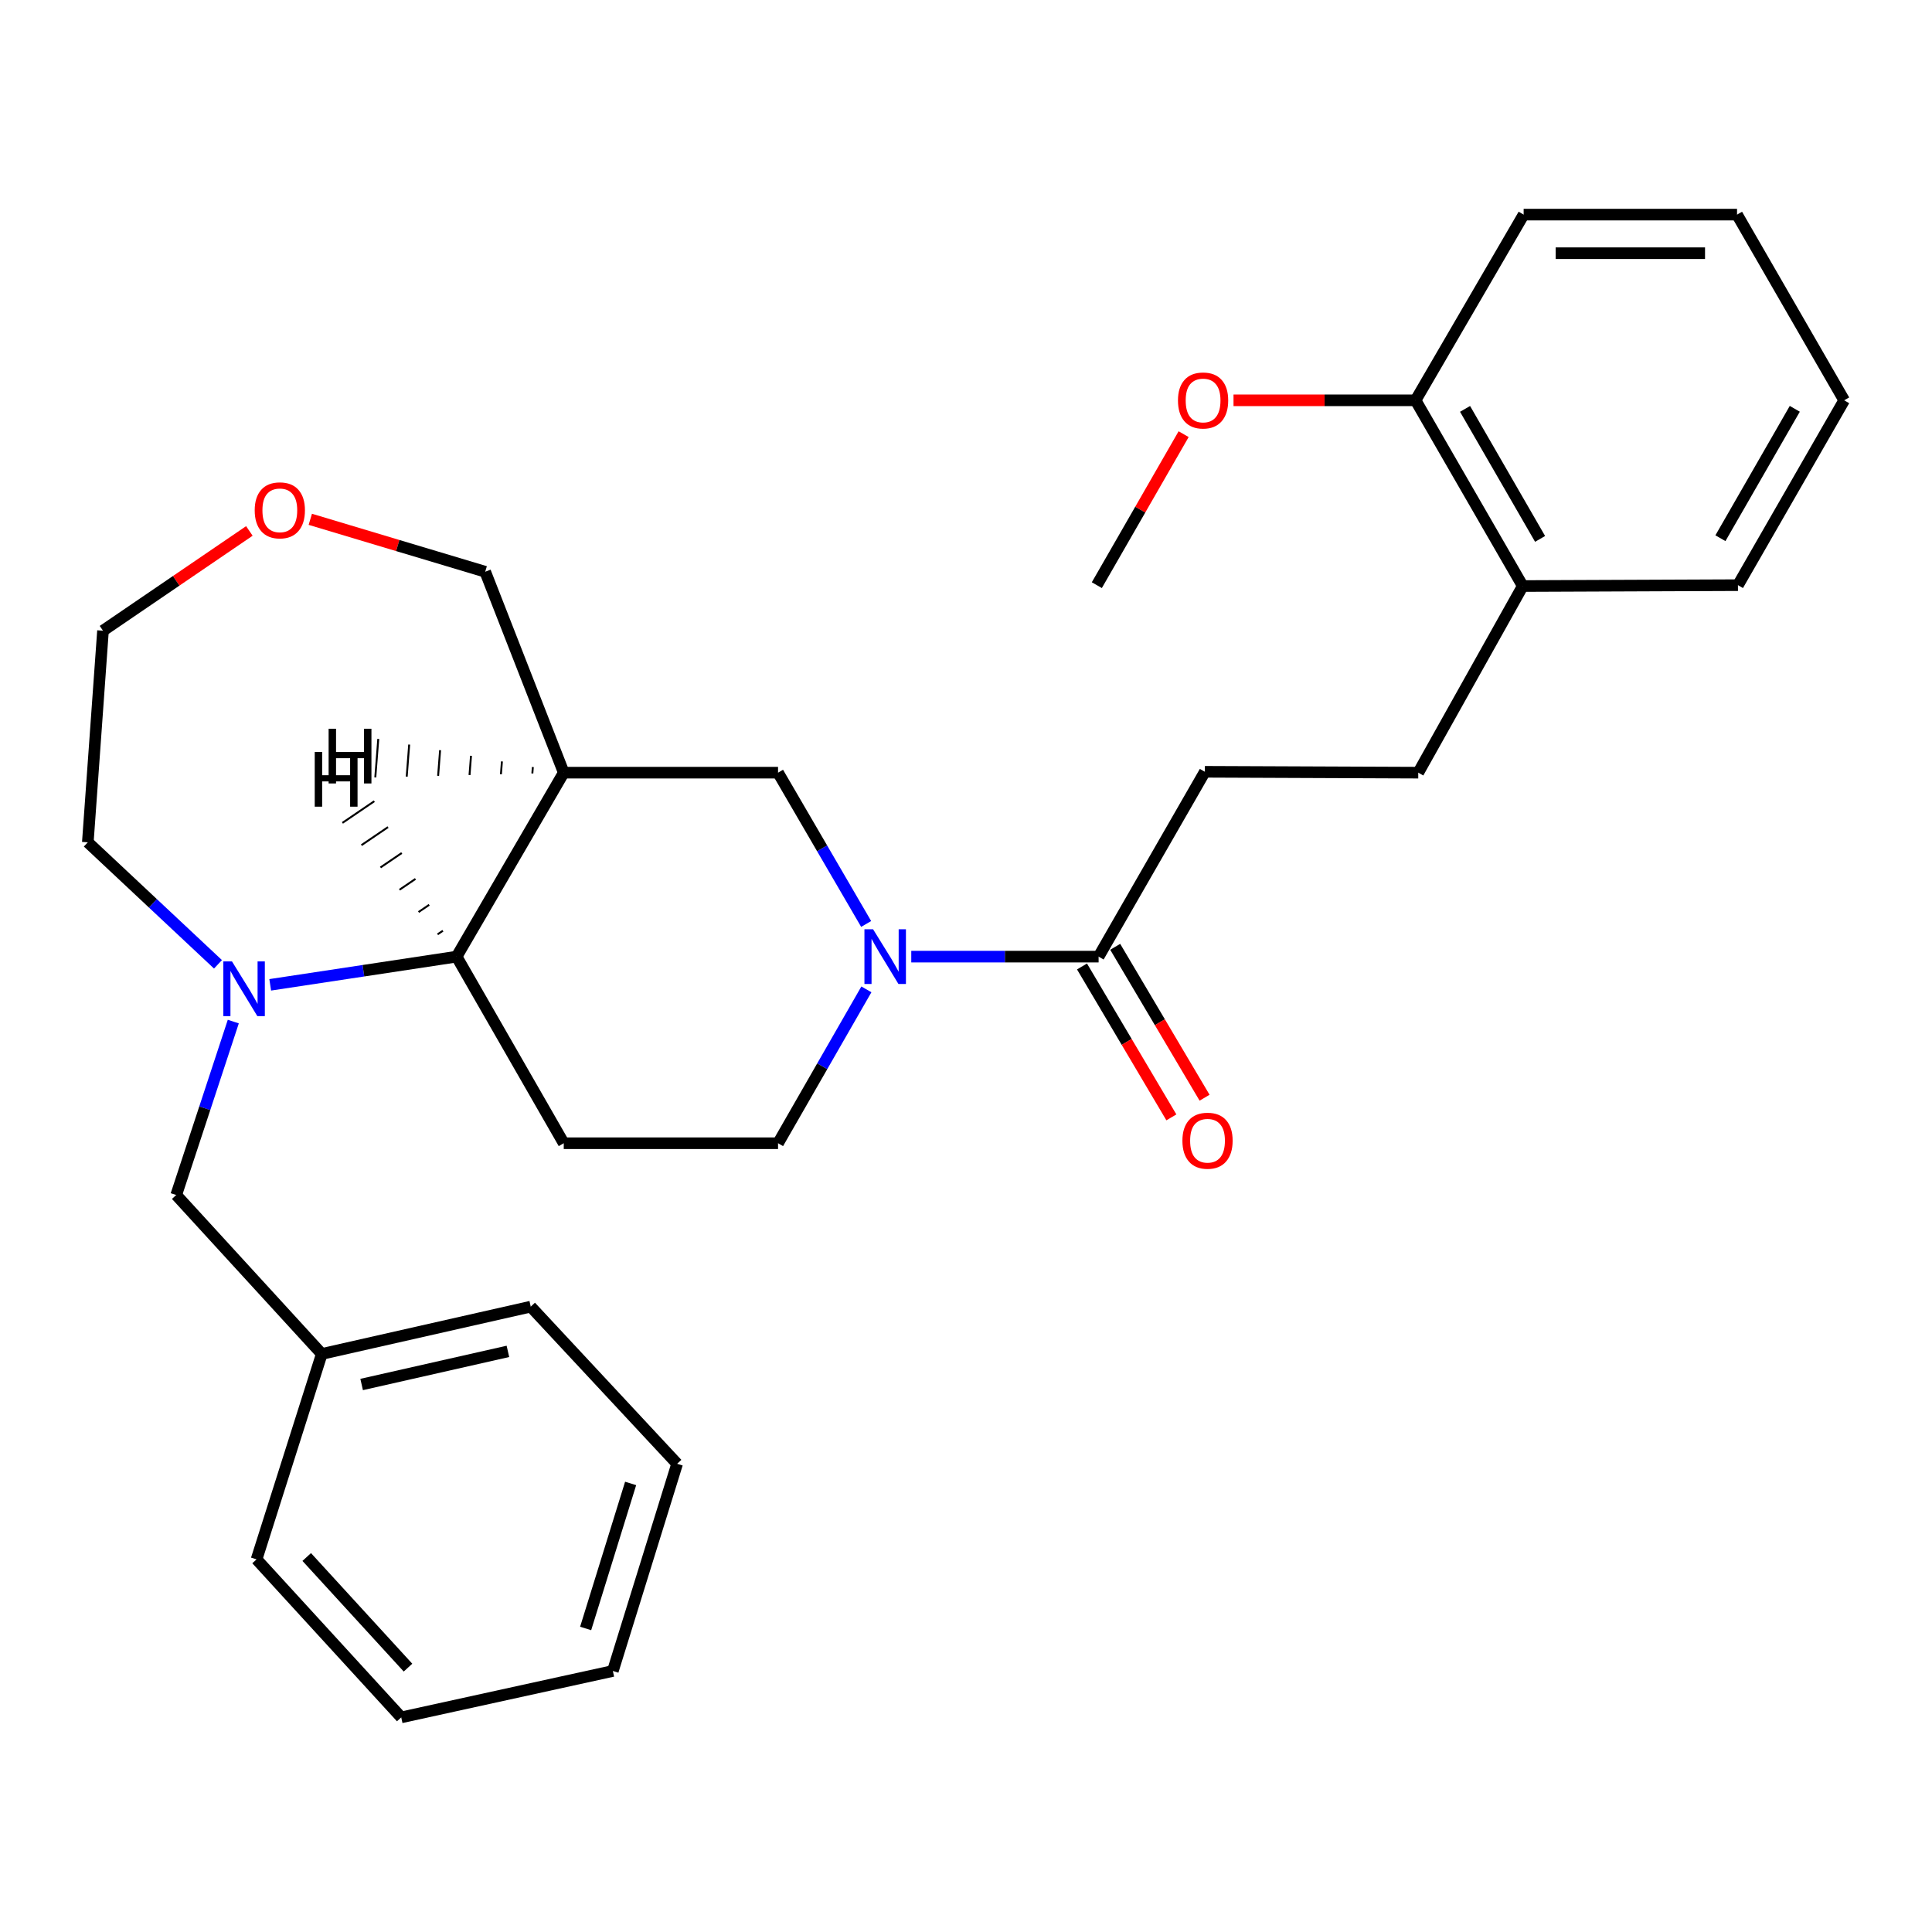 <?xml version='1.0' encoding='iso-8859-1'?>
<svg version='1.1' baseProfile='full'
              xmlns='http://www.w3.org/2000/svg'
                      xmlns:rdkit='http://www.rdkit.org/xml'
                      xmlns:xlink='http://www.w3.org/1999/xlink'
                  xml:space='preserve'
width='1000px' height='1000px' viewBox='0 0 1000 1000'>
<!-- END OF HEADER -->
<rect style='opacity:1.0;fill:#FFFFFF;stroke:none' width='1000' height='1000' x='0' y='0'> </rect>
<path class='bond-3' d='M 471.672,495.151 L 520.154,495.151' style='fill:none;fill-rule:evenodd;stroke:#0000FF;stroke-width:6px;stroke-linecap:butt;stroke-linejoin:miter;stroke-opacity:1' />
<path class='bond-3' d='M 520.154,495.151 L 568.636,495.151' style='fill:none;fill-rule:evenodd;stroke:#000000;stroke-width:6px;stroke-linecap:butt;stroke-linejoin:miter;stroke-opacity:1' />
<path class='bond-4' d='M 448.319,478.237 L 425.517,439.084' style='fill:none;fill-rule:evenodd;stroke:#0000FF;stroke-width:6px;stroke-linecap:butt;stroke-linejoin:miter;stroke-opacity:1' />
<path class='bond-4' d='M 425.517,439.084 L 402.715,399.931' style='fill:none;fill-rule:evenodd;stroke:#000000;stroke-width:6px;stroke-linecap:butt;stroke-linejoin:miter;stroke-opacity:1' />
<path class='bond-6' d='M 448.442,512.096 L 425.579,551.916' style='fill:none;fill-rule:evenodd;stroke:#0000FF;stroke-width:6px;stroke-linecap:butt;stroke-linejoin:miter;stroke-opacity:1' />
<path class='bond-6' d='M 425.579,551.916 L 402.715,591.737' style='fill:none;fill-rule:evenodd;stroke:#000000;stroke-width:6px;stroke-linecap:butt;stroke-linejoin:miter;stroke-opacity:1' />
<path class='bond-0' d='M 139.861,509.749 L 188.101,502.45' style='fill:none;fill-rule:evenodd;stroke:#0000FF;stroke-width:6px;stroke-linecap:butt;stroke-linejoin:miter;stroke-opacity:1' />
<path class='bond-0' d='M 188.101,502.45 L 236.34,495.151' style='fill:none;fill-rule:evenodd;stroke:#000000;stroke-width:6px;stroke-linecap:butt;stroke-linejoin:miter;stroke-opacity:1' />
<path class='bond-7' d='M 120.755,528.764 L 105.984,573.648' style='fill:none;fill-rule:evenodd;stroke:#0000FF;stroke-width:6px;stroke-linecap:butt;stroke-linejoin:miter;stroke-opacity:1' />
<path class='bond-7' d='M 105.984,573.648 L 91.212,618.532' style='fill:none;fill-rule:evenodd;stroke:#000000;stroke-width:6px;stroke-linecap:butt;stroke-linejoin:miter;stroke-opacity:1' />
<path class='bond-15' d='M 112.828,499.13 L 79.141,467.555' style='fill:none;fill-rule:evenodd;stroke:#0000FF;stroke-width:6px;stroke-linecap:butt;stroke-linejoin:miter;stroke-opacity:1' />
<path class='bond-15' d='M 79.141,467.555 L 45.455,435.98' style='fill:none;fill-rule:evenodd;stroke:#000000;stroke-width:6px;stroke-linecap:butt;stroke-linejoin:miter;stroke-opacity:1' />
<path class='bond-1' d='M 291.795,399.931 L 402.715,399.931' style='fill:none;fill-rule:evenodd;stroke:#000000;stroke-width:6px;stroke-linecap:butt;stroke-linejoin:miter;stroke-opacity:1' />
<path class='bond-14' d='M 291.795,399.931 L 251.141,295.933' style='fill:none;fill-rule:evenodd;stroke:#000000;stroke-width:6px;stroke-linecap:butt;stroke-linejoin:miter;stroke-opacity:1' />
<path class='bond-29' d='M 291.795,399.931 L 236.34,495.151' style='fill:none;fill-rule:evenodd;stroke:#000000;stroke-width:6px;stroke-linecap:butt;stroke-linejoin:miter;stroke-opacity:1' />
<path class='bond-33' d='M 275.795,397.021 L 275.538,400.34' style='fill:none;fill-rule:evenodd;stroke:#000000;stroke-width:1.0px;stroke-linecap:butt;stroke-linejoin:miter;stroke-opacity:1' />
<path class='bond-33' d='M 259.796,394.112 L 259.281,400.749' style='fill:none;fill-rule:evenodd;stroke:#000000;stroke-width:1.0px;stroke-linecap:butt;stroke-linejoin:miter;stroke-opacity:1' />
<path class='bond-33' d='M 243.796,391.202 L 243.025,401.158' style='fill:none;fill-rule:evenodd;stroke:#000000;stroke-width:1.0px;stroke-linecap:butt;stroke-linejoin:miter;stroke-opacity:1' />
<path class='bond-33' d='M 227.797,388.293 L 226.768,401.567' style='fill:none;fill-rule:evenodd;stroke:#000000;stroke-width:1.0px;stroke-linecap:butt;stroke-linejoin:miter;stroke-opacity:1' />
<path class='bond-33' d='M 211.798,385.383 L 210.511,401.976' style='fill:none;fill-rule:evenodd;stroke:#000000;stroke-width:1.0px;stroke-linecap:butt;stroke-linejoin:miter;stroke-opacity:1' />
<path class='bond-33' d='M 195.798,382.474 L 194.255,402.386' style='fill:none;fill-rule:evenodd;stroke:#000000;stroke-width:1.0px;stroke-linecap:butt;stroke-linejoin:miter;stroke-opacity:1' />
<path class='bond-2' d='M 236.34,495.151 L 291.795,591.737' style='fill:none;fill-rule:evenodd;stroke:#000000;stroke-width:6px;stroke-linecap:butt;stroke-linejoin:miter;stroke-opacity:1' />
<path class='bond-34' d='M 229.241,481.743 L 226.488,483.613' style='fill:none;fill-rule:evenodd;stroke:#000000;stroke-width:1.0px;stroke-linecap:butt;stroke-linejoin:miter;stroke-opacity:1' />
<path class='bond-34' d='M 222.143,468.334 L 216.637,472.075' style='fill:none;fill-rule:evenodd;stroke:#000000;stroke-width:1.0px;stroke-linecap:butt;stroke-linejoin:miter;stroke-opacity:1' />
<path class='bond-34' d='M 215.045,454.925 L 206.785,460.537' style='fill:none;fill-rule:evenodd;stroke:#000000;stroke-width:1.0px;stroke-linecap:butt;stroke-linejoin:miter;stroke-opacity:1' />
<path class='bond-34' d='M 207.946,441.516 L 196.933,448.999' style='fill:none;fill-rule:evenodd;stroke:#000000;stroke-width:1.0px;stroke-linecap:butt;stroke-linejoin:miter;stroke-opacity:1' />
<path class='bond-34' d='M 200.848,428.107 L 187.082,437.461' style='fill:none;fill-rule:evenodd;stroke:#000000;stroke-width:1.0px;stroke-linecap:butt;stroke-linejoin:miter;stroke-opacity:1' />
<path class='bond-34' d='M 193.749,414.699 L 177.23,425.923' style='fill:none;fill-rule:evenodd;stroke:#000000;stroke-width:1.0px;stroke-linecap:butt;stroke-linejoin:miter;stroke-opacity:1' />
<path class='bond-8' d='M 568.636,495.151 L 623.636,399.476' style='fill:none;fill-rule:evenodd;stroke:#000000;stroke-width:6px;stroke-linecap:butt;stroke-linejoin:miter;stroke-opacity:1' />
<path class='bond-9' d='M 560.044,500.24 L 583.173,539.296' style='fill:none;fill-rule:evenodd;stroke:#000000;stroke-width:6px;stroke-linecap:butt;stroke-linejoin:miter;stroke-opacity:1' />
<path class='bond-9' d='M 583.173,539.296 L 606.301,578.352' style='fill:none;fill-rule:evenodd;stroke:#FF0000;stroke-width:6px;stroke-linecap:butt;stroke-linejoin:miter;stroke-opacity:1' />
<path class='bond-9' d='M 577.228,490.063 L 600.357,529.119' style='fill:none;fill-rule:evenodd;stroke:#000000;stroke-width:6px;stroke-linecap:butt;stroke-linejoin:miter;stroke-opacity:1' />
<path class='bond-9' d='M 600.357,529.119 L 623.486,568.176' style='fill:none;fill-rule:evenodd;stroke:#FF0000;stroke-width:6px;stroke-linecap:butt;stroke-linejoin:miter;stroke-opacity:1' />
<path class='bond-5' d='M 291.795,591.737 L 402.715,591.737' style='fill:none;fill-rule:evenodd;stroke:#000000;stroke-width:6px;stroke-linecap:butt;stroke-linejoin:miter;stroke-opacity:1' />
<path class='bond-16' d='M 91.212,618.532 L 166.55,700.805' style='fill:none;fill-rule:evenodd;stroke:#000000;stroke-width:6px;stroke-linecap:butt;stroke-linejoin:miter;stroke-opacity:1' />
<path class='bond-11' d='M 623.636,399.476 L 734.091,399.931' style='fill:none;fill-rule:evenodd;stroke:#000000;stroke-width:6px;stroke-linecap:butt;stroke-linejoin:miter;stroke-opacity:1' />
<path class='bond-10' d='M 788.17,303.334 L 734.091,399.931' style='fill:none;fill-rule:evenodd;stroke:#000000;stroke-width:6px;stroke-linecap:butt;stroke-linejoin:miter;stroke-opacity:1' />
<path class='bond-12' d='M 788.17,303.334 L 732.693,207.203' style='fill:none;fill-rule:evenodd;stroke:#000000;stroke-width:6px;stroke-linecap:butt;stroke-linejoin:miter;stroke-opacity:1' />
<path class='bond-12' d='M 797.146,278.932 L 758.312,211.64' style='fill:none;fill-rule:evenodd;stroke:#000000;stroke-width:6px;stroke-linecap:butt;stroke-linejoin:miter;stroke-opacity:1' />
<path class='bond-19' d='M 788.17,303.334 L 899.557,302.879' style='fill:none;fill-rule:evenodd;stroke:#000000;stroke-width:6px;stroke-linecap:butt;stroke-linejoin:miter;stroke-opacity:1' />
<path class='bond-17' d='M 732.693,207.203 L 685.579,207.203' style='fill:none;fill-rule:evenodd;stroke:#000000;stroke-width:6px;stroke-linecap:butt;stroke-linejoin:miter;stroke-opacity:1' />
<path class='bond-17' d='M 685.579,207.203 L 638.465,207.203' style='fill:none;fill-rule:evenodd;stroke:#FF0000;stroke-width:6px;stroke-linecap:butt;stroke-linejoin:miter;stroke-opacity:1' />
<path class='bond-20' d='M 732.693,207.203 L 788.636,111.084' style='fill:none;fill-rule:evenodd;stroke:#000000;stroke-width:6px;stroke-linecap:butt;stroke-linejoin:miter;stroke-opacity:1' />
<path class='bond-13' d='M 160.611,268.796 L 205.876,282.365' style='fill:none;fill-rule:evenodd;stroke:#FF0000;stroke-width:6px;stroke-linecap:butt;stroke-linejoin:miter;stroke-opacity:1' />
<path class='bond-13' d='M 205.876,282.365 L 251.141,295.933' style='fill:none;fill-rule:evenodd;stroke:#000000;stroke-width:6px;stroke-linecap:butt;stroke-linejoin:miter;stroke-opacity:1' />
<path class='bond-18' d='M 129.067,274.814 L 91.189,300.63' style='fill:none;fill-rule:evenodd;stroke:#FF0000;stroke-width:6px;stroke-linecap:butt;stroke-linejoin:miter;stroke-opacity:1' />
<path class='bond-18' d='M 91.189,300.63 L 53.31,326.446' style='fill:none;fill-rule:evenodd;stroke:#000000;stroke-width:6px;stroke-linecap:butt;stroke-linejoin:miter;stroke-opacity:1' />
<path class='bond-30' d='M 45.455,435.98 L 53.31,326.446' style='fill:none;fill-rule:evenodd;stroke:#000000;stroke-width:6px;stroke-linecap:butt;stroke-linejoin:miter;stroke-opacity:1' />
<path class='bond-21' d='M 166.55,700.805 L 274.708,676.317' style='fill:none;fill-rule:evenodd;stroke:#000000;stroke-width:6px;stroke-linecap:butt;stroke-linejoin:miter;stroke-opacity:1' />
<path class='bond-21' d='M 187.184,716.61 L 262.894,699.469' style='fill:none;fill-rule:evenodd;stroke:#000000;stroke-width:6px;stroke-linecap:butt;stroke-linejoin:miter;stroke-opacity:1' />
<path class='bond-22' d='M 166.55,700.805 L 132.798,807.121' style='fill:none;fill-rule:evenodd;stroke:#000000;stroke-width:6px;stroke-linecap:butt;stroke-linejoin:miter;stroke-opacity:1' />
<path class='bond-23' d='M 612.644,224.722 L 590.18,263.801' style='fill:none;fill-rule:evenodd;stroke:#FF0000;stroke-width:6px;stroke-linecap:butt;stroke-linejoin:miter;stroke-opacity:1' />
<path class='bond-23' d='M 590.18,263.801 L 567.715,302.879' style='fill:none;fill-rule:evenodd;stroke:#000000;stroke-width:6px;stroke-linecap:butt;stroke-linejoin:miter;stroke-opacity:1' />
<path class='bond-25' d='M 899.557,302.879 L 954.545,207.203' style='fill:none;fill-rule:evenodd;stroke:#000000;stroke-width:6px;stroke-linecap:butt;stroke-linejoin:miter;stroke-opacity:1' />
<path class='bond-25' d='M 890.489,278.576 L 928.982,211.603' style='fill:none;fill-rule:evenodd;stroke:#000000;stroke-width:6px;stroke-linecap:butt;stroke-linejoin:miter;stroke-opacity:1' />
<path class='bond-31' d='M 788.636,111.084 L 899.091,111.084' style='fill:none;fill-rule:evenodd;stroke:#000000;stroke-width:6px;stroke-linecap:butt;stroke-linejoin:miter;stroke-opacity:1' />
<path class='bond-31' d='M 805.204,131.056 L 882.522,131.056' style='fill:none;fill-rule:evenodd;stroke:#000000;stroke-width:6px;stroke-linecap:butt;stroke-linejoin:miter;stroke-opacity:1' />
<path class='bond-26' d='M 274.708,676.317 L 350.478,757.657' style='fill:none;fill-rule:evenodd;stroke:#000000;stroke-width:6px;stroke-linecap:butt;stroke-linejoin:miter;stroke-opacity:1' />
<path class='bond-27' d='M 132.798,807.121 L 207.68,888.916' style='fill:none;fill-rule:evenodd;stroke:#000000;stroke-width:6px;stroke-linecap:butt;stroke-linejoin:miter;stroke-opacity:1' />
<path class='bond-27' d='M 158.761,805.904 L 211.179,863.161' style='fill:none;fill-rule:evenodd;stroke:#000000;stroke-width:6px;stroke-linecap:butt;stroke-linejoin:miter;stroke-opacity:1' />
<path class='bond-24' d='M 899.091,111.084 L 954.545,207.203' style='fill:none;fill-rule:evenodd;stroke:#000000;stroke-width:6px;stroke-linecap:butt;stroke-linejoin:miter;stroke-opacity:1' />
<path class='bond-32' d='M 350.478,757.657 L 317.214,864.895' style='fill:none;fill-rule:evenodd;stroke:#000000;stroke-width:6px;stroke-linecap:butt;stroke-linejoin:miter;stroke-opacity:1' />
<path class='bond-32' d='M 326.414,767.826 L 303.129,842.892' style='fill:none;fill-rule:evenodd;stroke:#000000;stroke-width:6px;stroke-linecap:butt;stroke-linejoin:miter;stroke-opacity:1' />
<path class='bond-28' d='M 207.68,888.916 L 317.214,864.895' style='fill:none;fill-rule:evenodd;stroke:#000000;stroke-width:6px;stroke-linecap:butt;stroke-linejoin:miter;stroke-opacity:1' />
<path  class='atom-0' d='M 451.91 480.991
L 461.19 495.991
Q 462.11 497.471, 463.59 500.151
Q 465.07 502.831, 465.15 502.991
L 465.15 480.991
L 468.91 480.991
L 468.91 509.311
L 465.03 509.311
L 455.07 492.911
Q 453.91 490.991, 452.67 488.791
Q 451.47 486.591, 451.11 485.911
L 451.11 509.311
L 447.43 509.311
L 447.43 480.991
L 451.91 480.991
' fill='#0000FF'/>
<path  class='atom-1' d='M 120.08 497.634
L 129.36 512.634
Q 130.28 514.114, 131.76 516.794
Q 133.24 519.474, 133.32 519.634
L 133.32 497.634
L 137.08 497.634
L 137.08 525.954
L 133.2 525.954
L 123.24 509.554
Q 122.08 507.634, 120.84 505.434
Q 119.64 503.234, 119.28 502.554
L 119.28 525.954
L 115.6 525.954
L 115.6 497.634
L 120.08 497.634
' fill='#0000FF'/>
<path  class='atom-10' d='M 612.012 590.43
Q 612.012 583.63, 615.372 579.83
Q 618.732 576.03, 625.012 576.03
Q 631.292 576.03, 634.652 579.83
Q 638.012 583.63, 638.012 590.43
Q 638.012 597.31, 634.612 601.23
Q 631.212 605.11, 625.012 605.11
Q 618.772 605.11, 615.372 601.23
Q 612.012 597.35, 612.012 590.43
M 625.012 601.91
Q 629.332 601.91, 631.652 599.03
Q 634.012 596.11, 634.012 590.43
Q 634.012 584.87, 631.652 582.07
Q 629.332 579.23, 625.012 579.23
Q 620.692 579.23, 618.332 582.03
Q 616.012 584.83, 616.012 590.43
Q 616.012 596.15, 618.332 599.03
Q 620.692 601.91, 625.012 601.91
' fill='#FF0000'/>
<path  class='atom-14' d='M 131.836 264.147
Q 131.836 257.347, 135.196 253.547
Q 138.556 249.747, 144.836 249.747
Q 151.116 249.747, 154.476 253.547
Q 157.836 257.347, 157.836 264.147
Q 157.836 271.027, 154.436 274.947
Q 151.036 278.827, 144.836 278.827
Q 138.596 278.827, 135.196 274.947
Q 131.836 271.067, 131.836 264.147
M 144.836 275.627
Q 149.156 275.627, 151.476 272.747
Q 153.836 269.827, 153.836 264.147
Q 153.836 258.587, 151.476 255.787
Q 149.156 252.947, 144.836 252.947
Q 140.516 252.947, 138.156 255.747
Q 135.836 258.547, 135.836 264.147
Q 135.836 269.867, 138.156 272.747
Q 140.516 275.627, 144.836 275.627
' fill='#FF0000'/>
<path  class='atom-18' d='M 609.715 207.283
Q 609.715 200.483, 613.075 196.683
Q 616.435 192.883, 622.715 192.883
Q 628.995 192.883, 632.355 196.683
Q 635.715 200.483, 635.715 207.283
Q 635.715 214.163, 632.315 218.083
Q 628.915 221.963, 622.715 221.963
Q 616.475 221.963, 613.075 218.083
Q 609.715 214.203, 609.715 207.283
M 622.715 218.763
Q 627.035 218.763, 629.355 215.883
Q 631.715 212.963, 631.715 207.283
Q 631.715 201.723, 629.355 198.923
Q 627.035 196.083, 622.715 196.083
Q 618.395 196.083, 616.035 198.883
Q 613.715 201.683, 613.715 207.283
Q 613.715 213.003, 616.035 215.883
Q 618.395 218.763, 622.715 218.763
' fill='#FF0000'/>
<path  class='atom-30' d='M 170.093 377.196
L 173.933 377.196
L 173.933 389.236
L 188.413 389.236
L 188.413 377.196
L 192.253 377.196
L 192.253 405.516
L 188.413 405.516
L 188.413 392.436
L 173.933 392.436
L 173.933 405.516
L 170.093 405.516
L 170.093 377.196
' fill='#000000'/>
<path  class='atom-31' d='M 162.904 389.217
L 166.744 389.217
L 166.744 401.257
L 181.224 401.257
L 181.224 389.217
L 185.064 389.217
L 185.064 417.537
L 181.224 417.537
L 181.224 404.457
L 166.744 404.457
L 166.744 417.537
L 162.904 417.537
L 162.904 389.217
' fill='#000000'/>
</svg>
